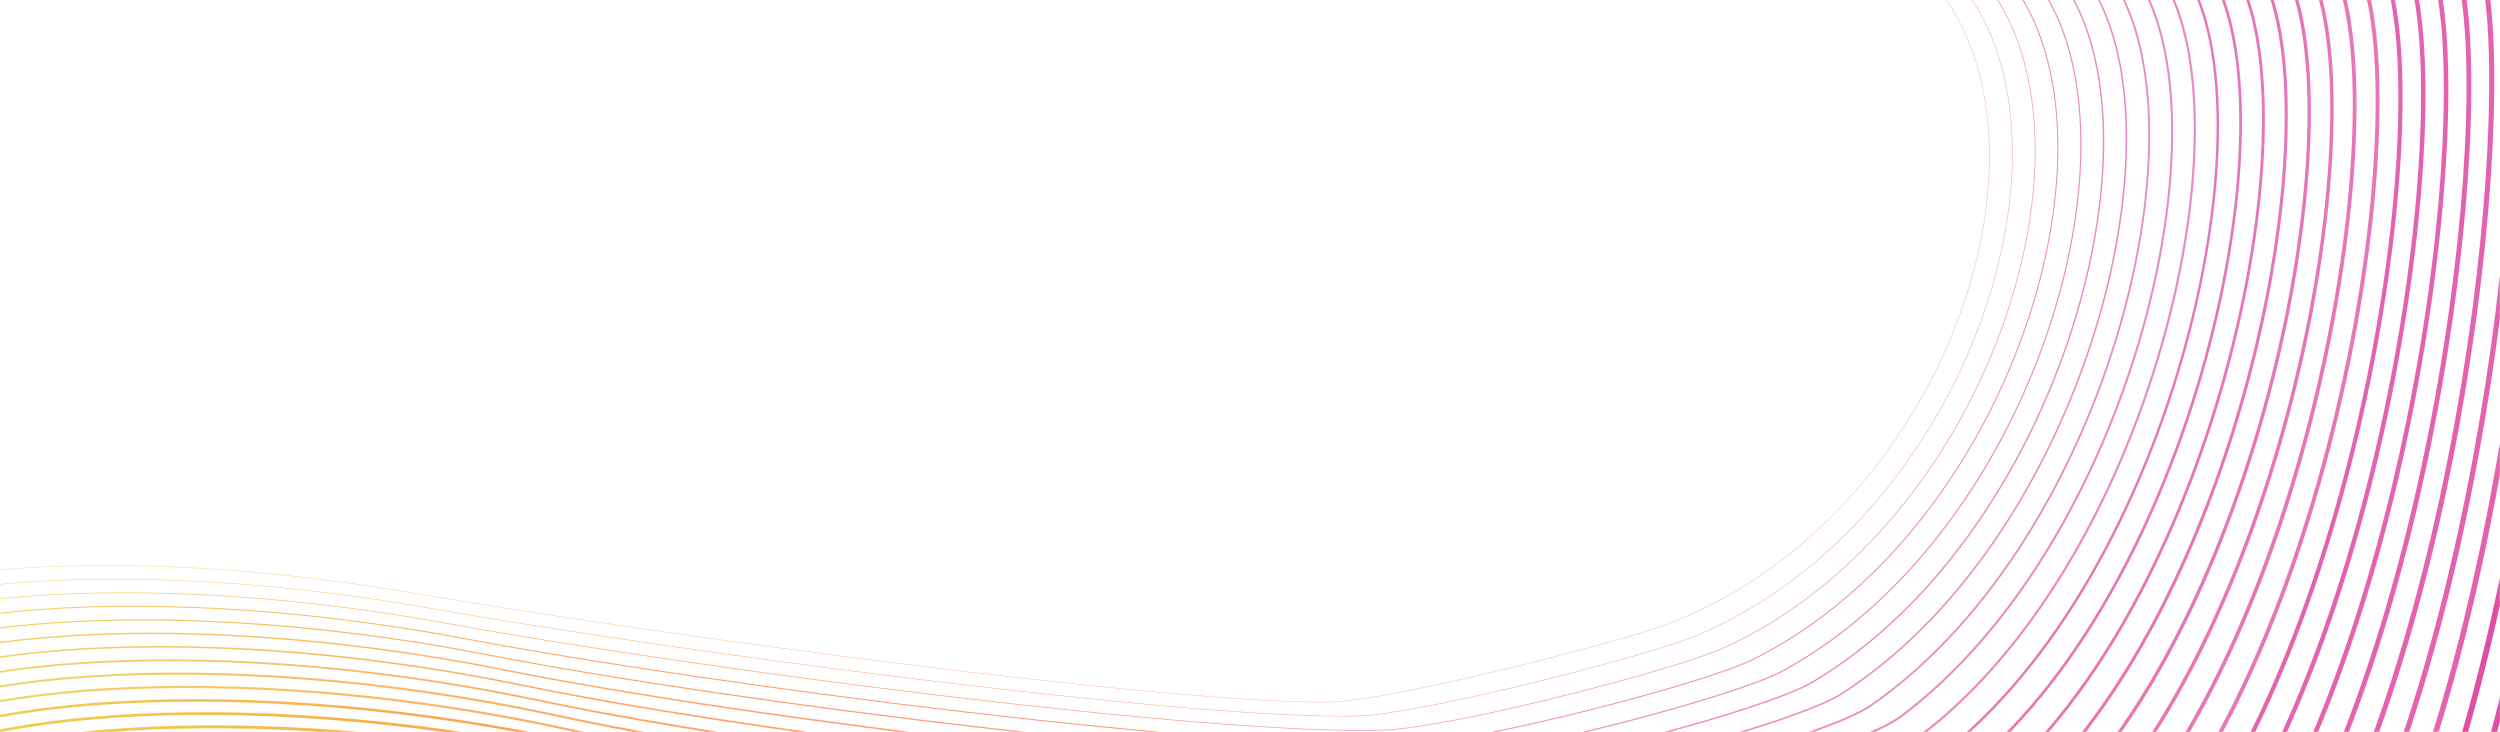 <?xml version="1.0" encoding="UTF-8"?>
<svg id="Layer_1" xmlns="http://www.w3.org/2000/svg" xmlns:xlink="http://www.w3.org/1999/xlink" version="1.1" viewBox="0 0 1920 562">
  <!-- Generator: Adobe Illustrator 29.5.1, SVG Export Plug-In . SVG Version: 2.1.0 Build 141)  -->
  <defs>
    <style>
      .st0, .st1, .st2, .st3, .st4, .st5, .st6, .st7, .st8, .st9, .st10, .st11, .st12, .st13, .st14, .st15, .st16, .st17, .st18, .st19, .st20, .st21, .st22, .st23, .st24, .st25, .st26, .st27, .st28, .st29, .st30, .st31, .st32, .st33, .st34, .st35, .st36 {
        fill: none;
      }

      .st1 {
        stroke: url(#linear-gradient29);
        stroke-width: 5px;
      }

      .st1, .st2, .st3, .st4, .st5, .st6, .st7 {
        opacity: .9;
      }

      .st1, .st2, .st3, .st4, .st5, .st6, .st7, .st8, .st9, .st10, .st11, .st12, .st13, .st14, .st15, .st16, .st17, .st18, .st19, .st20, .st21, .st22, .st23, .st24, .st25, .st26, .st27, .st28, .st29, .st30, .st31, .st32, .st33, .st34, .st35, .st36 {
        stroke-miterlimit: 10;
      }

      .st1, .st2, .st3, .st4, .st5, .st6, .st7, .st8, .st9, .st10, .st11, .st16, .st17, .st18, .st19, .st20, .st21, .st22, .st23, .st24, .st25, .st26, .st27, .st28, .st29, .st30, .st31, .st32, .st33, .st34, .st35, .st36 {
        isolation: isolate;
      }

      .st2 {
        stroke: url(#linear-gradient28);
        stroke-width: 4.9px;
      }

      .st3 {
        stroke: url(#linear-gradient27);
        stroke-width: 4.7px;
      }

      .st4 {
        stroke: url(#linear-gradient26);
        stroke-width: 4.5px;
      }

      .st5 {
        stroke: url(#linear-gradient25);
        stroke-width: 4.4px;
      }

      .st6 {
        stroke: url(#linear-gradient31);
        stroke-width: 5.3px;
      }

      .st7 {
        stroke: url(#linear-gradient30);
        stroke-width: 5.2px;
      }

      .st8 {
        stroke: url(#linear-gradient2);
        stroke-width: .6px;
      }

      .st8, .st9, .st36 {
        opacity: .5;
      }

      .st9 {
        stroke: url(#linear-gradient1);
        stroke-width: .4px;
      }

      .st10 {
        stroke: url(#linear-gradient12);
        stroke-width: 2.2px;
      }

      .st10, .st11, .st23, .st24, .st25, .st26, .st27, .st35 {
        opacity: .7;
      }

      .st11 {
        stroke: url(#linear-gradient11);
        stroke-width: 2.1px;
      }

      .st12 {
        stroke: url(#linear-gradient35);
        stroke-width: 6px;
      }

      .st13 {
        stroke: url(#linear-gradient32);
        stroke-width: 5.5px;
      }

      .st14 {
        stroke: url(#linear-gradient34);
        stroke-width: 5.8px;
      }

      .st15 {
        stroke: url(#linear-gradient33);
        stroke-width: 5.7px;
      }

      .st16 {
        stroke: url(#linear-gradient6);
        stroke-width: 1.2px;
      }

      .st16, .st17, .st18, .st19, .st20, .st21, .st22 {
        opacity: .6;
      }

      .st17 {
        stroke: url(#linear-gradient4);
        stroke-width: .9px;
      }

      .st18 {
        stroke: url(#linear-gradient5);
        stroke-width: 1.1px;
      }

      .st19 {
        stroke: url(#linear-gradient3);
        stroke-width: .8px;
      }

      .st20 {
        stroke: url(#linear-gradient7);
        stroke-width: 1.4px;
      }

      .st21 {
        stroke: url(#linear-gradient8);
        stroke-width: 1.6px;
      }

      .st22 {
        stroke: url(#linear-gradient9);
        stroke-width: 1.7px;
      }

      .st23 {
        stroke: url(#linear-gradient15);
        stroke-width: 2.7px;
      }

      .st24 {
        stroke: url(#linear-gradient13);
        stroke-width: 2.4px;
      }

      .st25 {
        stroke: url(#linear-gradient14);
        stroke-width: 2.6px;
      }

      .st26 {
        stroke: url(#linear-gradient16);
        stroke-width: 2.9px;
      }

      .st27 {
        stroke: url(#linear-gradient17);
        stroke-width: 3px;
      }

      .st28 {
        stroke: url(#linear-gradient20);
        stroke-width: 3.5px;
      }

      .st28, .st29, .st30, .st31, .st32, .st33, .st34 {
        opacity: .8;
      }

      .st29 {
        stroke: url(#linear-gradient21);
        stroke-width: 3.7px;
      }

      .st30 {
        stroke: url(#linear-gradient18);
        stroke-width: 3.2px;
      }

      .st31 {
        stroke: url(#linear-gradient23);
        stroke-width: 4px;
      }

      .st32 {
        stroke: url(#linear-gradient24);
        stroke-width: 4.2px;
      }

      .st33 {
        stroke: url(#linear-gradient22);
        stroke-width: 3.9px;
      }

      .st34 {
        stroke: url(#linear-gradient19);
        stroke-width: 3.4px;
      }

      .st35 {
        stroke: url(#linear-gradient10);
        stroke-width: 1.9px;
      }

      .st37 {
        clip-path: url(#clippath);
      }

      .st36 {
        stroke: url(#linear-gradient);
        stroke-width: .3px;
      }
    </style>
    <clipPath id="clippath">
      <rect class="st0" x="-.2" y="0" width="1920.1" height="562.1"/>
    </clipPath>
    <linearGradient id="linear-gradient" x1="-183.1" y1="274.38" x2="1514.78" y2="274.38" gradientTransform="translate(11.13 526.91) rotate(.3) scale(1 -1)" gradientUnits="userSpaceOnUse">
      <stop offset="0" stop-color="#e4ca05"/>
      <stop offset=".4" stop-color="#ff5c00"/>
      <stop offset="1" stop-color="#dc3a9e"/>
    </linearGradient>
    <linearGradient id="linear-gradient1" x1="-184.39" y1="242.19" x2="1522.31" y2="242.19" gradientTransform="translate(20.97 490.75) rotate(.7) scale(1 -1)" gradientUnits="userSpaceOnUse">
      <stop offset="0" stop-color="#e4ca05"/>
      <stop offset=".4" stop-color="#ff5c00"/>
      <stop offset="1" stop-color="#dc3a9e"/>
    </linearGradient>
    <linearGradient id="linear-gradient2" x1="-186.58" y1="208.8" x2="1527.82" y2="208.8" gradientTransform="translate(32.15 455.63) rotate(1) scale(1 -1)" gradientUnits="userSpaceOnUse">
      <stop offset="0" stop-color="#e4ca05"/>
      <stop offset=".4" stop-color="#ff5c00"/>
      <stop offset="1" stop-color="#dc3a9e"/>
    </linearGradient>
    <linearGradient id="linear-gradient3" x1="-186.8" y1="176.46" x2="1535.2" y2="176.46" gradientTransform="translate(42.05 419.41) rotate(1.4) scale(1 -1)" gradientUnits="userSpaceOnUse">
      <stop offset="0" stop-color="#e4ca05"/>
      <stop offset=".4" stop-color="#ff5c00"/>
      <stop offset="1" stop-color="#dc3a9e"/>
    </linearGradient>
    <linearGradient id="linear-gradient4" x1="-187.98" y1="143.15" x2="1541.32" y2="143.15" gradientTransform="translate(53.27 384.34) rotate(1.7) scale(1 -1)" gradientUnits="userSpaceOnUse">
      <stop offset="0" stop-color="#e4ca05"/>
      <stop offset=".4" stop-color="#ff5c00"/>
      <stop offset="1" stop-color="#dc3a9e"/>
    </linearGradient>
    <linearGradient id="linear-gradient5" x1="-187.08" y1="110.83" x2="1549.22" y2="110.83" gradientTransform="translate(63.22 348.06) rotate(2.1) scale(1 -1)" gradientUnits="userSpaceOnUse">
      <stop offset="0" stop-color="#e4ca05"/>
      <stop offset=".4" stop-color="#ff5c00"/>
      <stop offset="1" stop-color="#dc3a9e"/>
    </linearGradient>
    <linearGradient id="linear-gradient6" x1="-187.29" y1="77.41" x2="1555.91" y2="77.41" gradientTransform="translate(74.49 312.85) rotate(2.4) scale(1 -1)" gradientUnits="userSpaceOnUse">
      <stop offset="0" stop-color="#e4ca05"/>
      <stop offset=".4" stop-color="#ff5c00"/>
      <stop offset="1" stop-color="#dc3a9e"/>
    </linearGradient>
    <linearGradient id="linear-gradient7" x1="-185.27" y1="43.42" x2="1564.43" y2="43.42" gradientTransform="translate(84.5 276.51) rotate(2.8) scale(1 -1)" gradientUnits="userSpaceOnUse">
      <stop offset="0" stop-color="#e4ca05"/>
      <stop offset=".4" stop-color="#ff5c00"/>
      <stop offset="1" stop-color="#dc3a9e"/>
    </linearGradient>
    <linearGradient id="linear-gradient8" x1="-184.56" y1="8.56" x2="1571.54" y2="8.56" gradientTransform="translate(95.81 241.36) rotate(3.1) scale(1 -1)" gradientUnits="userSpaceOnUse">
      <stop offset="0" stop-color="#e4ca05"/>
      <stop offset=".4" stop-color="#ff5c00"/>
      <stop offset="1" stop-color="#dc3a9e"/>
    </linearGradient>
    <linearGradient id="linear-gradient9" x1="-181.47" y1="-26.36" x2="1580.73" y2="-26.36" gradientTransform="translate(105.99 204.97) rotate(3.5) scale(1 -1)" gradientUnits="userSpaceOnUse">
      <stop offset="0" stop-color="#e4ca05"/>
      <stop offset=".4" stop-color="#ff5c00"/>
      <stop offset="1" stop-color="#dc3a9e"/>
    </linearGradient>
    <linearGradient id="linear-gradient10" x1="-179.68" y1="-61.39" x2="1588.32" y2="-61.39" gradientTransform="translate(117.24 169.67) rotate(3.8) scale(1 -1)" gradientUnits="userSpaceOnUse">
      <stop offset="0" stop-color="#e4ca05"/>
      <stop offset=".4" stop-color="#ff5c00"/>
      <stop offset="1" stop-color="#dc3a9e"/>
    </linearGradient>
    <linearGradient id="linear-gradient11" x1="-175.5" y1="-96.07" x2="1598.2" y2="-96.07" gradientTransform="translate(127.47 133.22) rotate(4.2) scale(1 -1)" gradientUnits="userSpaceOnUse">
      <stop offset="0" stop-color="#e4ca05"/>
      <stop offset=".4" stop-color="#ff5c00"/>
      <stop offset="1" stop-color="#dc3a9e"/>
    </linearGradient>
    <linearGradient id="linear-gradient12" x1="-172.71" y1="-130.89" x2="1606.39" y2="-130.89" gradientTransform="translate(138.77 97.99) rotate(4.5) scale(1 -1)" gradientUnits="userSpaceOnUse">
      <stop offset="0" stop-color="#e4ca05"/>
      <stop offset=".4" stop-color="#ff5c00"/>
      <stop offset="1" stop-color="#dc3a9e"/>
    </linearGradient>
    <linearGradient id="linear-gradient13" x1="-167.29" y1="-165.65" x2="1617.11" y2="-165.65" gradientTransform="translate(149.07 61.48) rotate(4.9) scale(1 -1)" gradientUnits="userSpaceOnUse">
      <stop offset="0" stop-color="#e4ca05"/>
      <stop offset=".4" stop-color="#ff5c00"/>
      <stop offset="1" stop-color="#dc3a9e"/>
    </linearGradient>
    <linearGradient id="linear-gradient14" x1="-163.55" y1="-200.32" x2="1625.85" y2="-200.32" gradientTransform="translate(160.41 26.1) rotate(5.2) scale(1 -1)" gradientUnits="userSpaceOnUse">
      <stop offset="0" stop-color="#e4ca05"/>
      <stop offset=".4" stop-color="#ff5c00"/>
      <stop offset="1" stop-color="#dc3a9e"/>
    </linearGradient>
    <linearGradient id="linear-gradient15" x1="-158.88" y1="-234.92" x2="1635.32" y2="-234.92" gradientTransform="translate(170.77 -10.46) rotate(5.6) scale(1 -1)" gradientUnits="userSpaceOnUse">
      <stop offset="0" stop-color="#e4ca05"/>
      <stop offset=".4" stop-color="#ff5c00"/>
      <stop offset="1" stop-color="#dc3a9e"/>
    </linearGradient>
    <linearGradient id="linear-gradient16" x1="-152.47" y1="-269.56" x2="1646.43" y2="-269.56" gradientTransform="translate(182.26 -45.78) rotate(5.9) scale(1 -1)" gradientUnits="userSpaceOnUse">
      <stop offset="0" stop-color="#e4ca05"/>
      <stop offset=".4" stop-color="#ff5c00"/>
      <stop offset="1" stop-color="#dc3a9e"/>
    </linearGradient>
    <linearGradient id="linear-gradient17" x1="-146.64" y1="-303.9" x2="1656.76" y2="-303.9" gradientTransform="translate(192.58 -82.39) rotate(6.3) scale(1 -1)" gradientUnits="userSpaceOnUse">
      <stop offset="0" stop-color="#e4ca05"/>
      <stop offset=".4" stop-color="#ff5c00"/>
      <stop offset="1" stop-color="#dc3a9e"/>
    </linearGradient>
    <linearGradient id="linear-gradient18" x1="-139.2" y1="-338.4" x2="1668.4" y2="-338.4" gradientTransform="translate(204.11 -117.75) rotate(6.6) scale(1 -1)" gradientUnits="userSpaceOnUse">
      <stop offset="0" stop-color="#e4ca05"/>
      <stop offset=".4" stop-color="#ff5c00"/>
      <stop offset="1" stop-color="#dc3a9e"/>
    </linearGradient>
    <linearGradient id="linear-gradient19" x1="-132.2" y1="-372.84" x2="1679.7" y2="-372.84" gradientTransform="translate(214.5 -154.52) rotate(7) scale(1 -1)" gradientUnits="userSpaceOnUse">
      <stop offset="0" stop-color="#e4ca05"/>
      <stop offset=".4" stop-color="#ff5c00"/>
      <stop offset="1" stop-color="#dc3a9e"/>
    </linearGradient>
    <linearGradient id="linear-gradient20" x1="-123.81" y1="-407.15" x2="1692.29" y2="-407.15" gradientTransform="translate(226.08 -189.92) rotate(7.3) scale(1 -1)" gradientUnits="userSpaceOnUse">
      <stop offset="0" stop-color="#e4ca05"/>
      <stop offset=".4" stop-color="#ff5c00"/>
      <stop offset="1" stop-color="#dc3a9e"/>
    </linearGradient>
    <linearGradient id="linear-gradient21" x1="-113.89" y1="-441.21" x2="1706.31" y2="-441.21" gradientTransform="translate(236.53 -226.64) rotate(7.7) scale(1 -1)" gradientUnits="userSpaceOnUse">
      <stop offset="0" stop-color="#e4ca05"/>
      <stop offset=".4" stop-color="#ff5c00"/>
      <stop offset="1" stop-color="#dc3a9e"/>
    </linearGradient>
    <linearGradient id="linear-gradient22" x1="-106.37" y1="-475.43" x2="1718.03" y2="-475.43" gradientTransform="translate(248.16 -262.07) rotate(8) scale(1 -1)" gradientUnits="userSpaceOnUse">
      <stop offset="0" stop-color="#e4ca05"/>
      <stop offset=".4" stop-color="#ff5c00"/>
      <stop offset="1" stop-color="#dc3a9e"/>
    </linearGradient>
    <linearGradient id="linear-gradient23" x1="-95.29" y1="-509.43" x2="1733.31" y2="-509.43" gradientTransform="translate(258.67 -298.95) rotate(8.4) scale(1 -1)" gradientUnits="userSpaceOnUse">
      <stop offset="0" stop-color="#e4ca05"/>
      <stop offset=".4" stop-color="#ff5c00"/>
      <stop offset="1" stop-color="#dc3a9e"/>
    </linearGradient>
    <linearGradient id="linear-gradient24" x1="-86.81" y1="-543.5" x2="1746.29" y2="-543.5" gradientTransform="translate(270.35 -334.42) rotate(8.7) scale(1 -1)" gradientUnits="userSpaceOnUse">
      <stop offset="0" stop-color="#e4ca05"/>
      <stop offset=".4" stop-color="#ff5c00"/>
      <stop offset="1" stop-color="#dc3a9e"/>
    </linearGradient>
    <linearGradient id="linear-gradient25" x1="-74.75" y1="-577.15" x2="1763.05" y2="-577.15" gradientTransform="translate(281.02 -371.24) rotate(9.1) scale(1 -1)" gradientUnits="userSpaceOnUse">
      <stop offset="0" stop-color="#e4ca05"/>
      <stop offset=".4" stop-color="#ff5c00"/>
      <stop offset="1" stop-color="#dc3a9e"/>
    </linearGradient>
    <linearGradient id="linear-gradient26" x1="-65.2" y1="-611.01" x2="1777.7" y2="-611.01" gradientTransform="translate(292.65 -406.76) rotate(9.4) scale(1 -1)" gradientUnits="userSpaceOnUse">
      <stop offset="0" stop-color="#e4ca05"/>
      <stop offset=".4" stop-color="#ff5c00"/>
      <stop offset="1" stop-color="#dc3a9e"/>
    </linearGradient>
    <linearGradient id="linear-gradient27" x1="-51.98" y1="-644.55" x2="1796.22" y2="-644.55" gradientTransform="translate(303.39 -443.73) rotate(9.8) scale(1 -1)" gradientUnits="userSpaceOnUse">
      <stop offset="0" stop-color="#e4ca05"/>
      <stop offset=".4" stop-color="#ff5c00"/>
      <stop offset="1" stop-color="#dc3a9e"/>
    </linearGradient>
    <linearGradient id="linear-gradient28" x1="-41.49" y1="-678.17" x2="1812.71" y2="-678.17" gradientTransform="translate(315.07 -479.28) rotate(10.1) scale(1 -1)" gradientUnits="userSpaceOnUse">
      <stop offset="0" stop-color="#e4ca05"/>
      <stop offset=".4" stop-color="#ff5c00"/>
      <stop offset="1" stop-color="#dc3a9e"/>
    </linearGradient>
    <linearGradient id="linear-gradient29" x1="-30.64" y1="-711.76" x2="1829.96" y2="-711.76" gradientTransform="translate(326.87 -514.84) rotate(10.4) scale(1 -1)" gradientUnits="userSpaceOnUse">
      <stop offset="0" stop-color="#e4ca05"/>
      <stop offset=".4" stop-color="#ff5c00"/>
      <stop offset="1" stop-color="#dc3a9e"/>
    </linearGradient>
    <linearGradient id="linear-gradient30" x1="-15.62" y1="-744.85" x2="1852.08" y2="-744.85" gradientTransform="translate(337.6 -551.79) rotate(10.8) scale(1 -1)" gradientUnits="userSpaceOnUse">
      <stop offset="0" stop-color="#e4ca05"/>
      <stop offset=".4" stop-color="#ff5c00"/>
      <stop offset="1" stop-color="#dc3a9e"/>
    </linearGradient>
    <linearGradient id="linear-gradient31" x1="-3.8" y1="-778.29" x2="1871.5" y2="-778.29" gradientTransform="translate(349.46 -587.49) rotate(11.1) scale(1 -1)" gradientUnits="userSpaceOnUse">
      <stop offset="0" stop-color="#e4ca05"/>
      <stop offset=".4" stop-color="#ff5c00"/>
      <stop offset="1" stop-color="#dc3a9e"/>
    </linearGradient>
    <linearGradient id="linear-gradient32" x1="12.12" y1="-811.08" x2="1895.62" y2="-811.08" gradientTransform="translate(360.36 -624.48) rotate(11.5) scale(1 -1)" gradientUnits="userSpaceOnUse">
      <stop offset="0" stop-color="#e4ca05"/>
      <stop offset=".4" stop-color="#ff5c00"/>
      <stop offset="1" stop-color="#dc3a9e"/>
    </linearGradient>
    <linearGradient id="linear-gradient33" x1="24.97" y1="-844.27" x2="1917.37" y2="-844.27" gradientTransform="translate(372.16 -660.12) rotate(11.8) scale(1 -1)" gradientUnits="userSpaceOnUse">
      <stop offset="0" stop-color="#e4ca05"/>
      <stop offset=".4" stop-color="#ff5c00"/>
      <stop offset="1" stop-color="#dc3a9e"/>
    </linearGradient>
    <linearGradient id="linear-gradient34" x1="42.01" y1="-876.73" x2="1942.4" y2="-876.73" gradientTransform="translate(383.12 -697.16) rotate(12.2) scale(1 -1)" gradientUnits="userSpaceOnUse">
      <stop offset="0" stop-color="#e4ca05"/>
      <stop offset=".4" stop-color="#ff5c00"/>
      <stop offset="1" stop-color="#dc3a9e"/>
    </linearGradient>
    <linearGradient id="linear-gradient35" x1="55.8" y1="-910.5" x2="1967.81" y2="-910.5" gradientTransform="translate(394.98 -732.83) rotate(12.5) scale(1 -1)" gradientUnits="userSpaceOnUse">
      <stop offset="0" stop-color="#e4ca05"/>
      <stop offset=".4" stop-color="#ff5c00"/>
      <stop offset="1" stop-color="#dc3a9e"/>
    </linearGradient>
  </defs>
  <g class="st37">
    <g>
      <path class="st0" d="M-179.9,496.4c8-63.7,220.8-95.9,480.9-53.1,188.3,31,582.4,85.2,699,85.1,41.8,0,216.6-44,256.2-57.3,222.4-74.3,323.7-366.4,202.5-491.2"/>
      <path class="st36" d="M-171.7,504.5c10.6-62.1,225.5-94,486.7-49.4,189.6,32.4,584.4,85.7,705.8,84.1,45.5-.6,219.1-44.8,257.9-59.2,218.4-81.5,316.7-380,198.9-501.3"/>
      <path class="st9" d="M-163.5,512.7c13.2-60.4,230.2-92,492.5-45.8,190.8,33.8,586.3,86.1,712.7,83,49.2-1.2,221.5-45.5,259.7-61.2,214.3-88.7,309.7-393.5,195.3-511.4"/>
      <path class="st8" d="M-155.3,520.8c15.8-58.8,234.9-90,498.4-42.1,192,35.1,588.3,86.5,719.5,82,53-1.8,224-46.2,261.4-63.2,210.2-95.8,302.8-407.1,191.6-521.5"/>
      <path class="st19" d="M-147.1,528.9c18.4-57.2,239.6-88.1,504.2-38.4,193.3,36.5,590.3,86.8,726.3,81,56.7-2.4,226.5-46.9,263.1-65.1,206.1-103,295.8-420.7,188-531.6"/>
      <path class="st17" d="M-138.9,537.1c21-55.5,244.4-86.1,510.1-34.8,194.5,37.9,592.3,87.1,733.2,80,60.4-3,228.9-47.6,264.9-67.1,202-110.1,288.8-434.3,184.4-541.7"/>
      <path class="st18" d="M-130.7,545.2c23.6-53.9,249.1-84.1,515.9-31.1,195.7,39.3,594.2,87.3,740,79,64.2-3.7,231.4-48.3,266.6-69.1,197.9-117.3,281.8-447.8,180.8-551.8"/>
      <path class="st16" d="M-122.5,553.3c26.2-52.2,253.8-82.2,521.8-27.4,196.9,40.7,596.2,87.5,746.8,77.9,67.9-4.3,233.8-49,268.3-71,193.8-124.4,274.9-461.4,177.2-561.9"/>
      <path class="st20" d="M-114.3,561.5c28.8-50.6,258.5-80.2,527.6-23.7,198.2,42,598.2,87.7,753.6,76.9,71.6-5,236.3-49.7,270.1-73,189.7-131.6,267.9-475,173.6-572"/>
      <path class="st21" d="M-106.1,569.6c31.4-48.9,263.2-78.3,533.5-20.1,199.4,43.4,600.1,87.9,760.5,75.9,75.4-5.7,238.8-50.4,271.8-75,185.6-138.7,260.9-488.5,170-582.1"/>
      <path class="st22" d="M-97.9,577.7c34-47.3,268-76.3,539.3-16.4,200.6,44.8,602.1,88.1,767.3,74.9,79.1-6.3,241.2-51.1,273.5-76.9,181.6-145.9,253.9-502.1,166.4-592.2"/>
      <path class="st35" d="M-89.7,585.9c36.6-45.6,272.7-74.3,545.2-12.7,201.9,46.2,604.1,88.3,774.1,73.9,82.8-7,243.7-51.8,275.3-78.9,177.5-153,247-515.7,162.8-602.3"/>
      <path class="st11" d="M-81.5,594c39.2-44,277.4-72.4,551-9.1,203.1,47.6,606.1,88.4,781,72.8,86.6-7.7,246.2-52.5,277-80.9,173.4-160.2,240-529.2,159.2-612.4"/>
      <path class="st10" d="M-73.3,602.1c41.8-42.4,282.1-70.4,556.9-5.4,204.3,48.9,608,88.5,787.8,71.8,90.3-8.4,248.6-53.2,278.7-82.8,169.3-167.3,233-542.8,155.6-622.5"/>
      <path class="st24" d="M-65,610.3c44.4-40.7,286.8-68.4,562.7-1.7,205.6,50.3,610,88.7,794.6,70.8,94-9.1,251.1-53.9,280.4-84.8,165.2-174.5,226-556.4,152-632.6"/>
      <path class="st25" d="M-56.8,618.4c47-39.1,291.6-66.5,568.5,1.9,206.8,51.7,612,88.8,801.5,69.8,97.8-9.8,253.5-54.6,282.2-86.8,161.1-181.7,219.1-570,148.4-642.8"/>
      <path class="st23" d="M-48.6,626.5c49.6-37.4,296.3-64.5,574.4,5.6,208,53.1,613.9,88.9,808.3,68.8,101.5-10.5,256-55.3,283.9-88.7,157-188.8,212.1-583.5,144.7-652.9"/>
      <path class="st26" d="M-40.4,634.7c52.3-35.8,301-62.5,580.2,9.3,209.3,54.4,615.9,89,815.1,67.7,105.2-11.2,258.5-56,285.6-90.7,152.9-196,205.1-597.1,141.1-663"/>
      <path class="st27" d="M-32.2,642.8c54.9-34.1,305.7-60.6,586.1,12.9,210.5,55.8,617.8,89.1,821.9,66.7,108.9-11.9,260.9-56.7,287.4-92.7,148.9-203.1,198.1-610.7,137.5-673.1"/>
      <path class="st30" d="M-24,650.9c57.5-32.5,310.4-58.6,591.9,16.6,211.7,57.2,619.8,89.2,828.8,65.7,112.7-12.7,263.4-57.4,289.1-94.6,144.8-210.3,191.2-624.2,133.9-683.2"/>
      <path class="st34" d="M-15.8,659.1c60.1-30.9,315.1-56.7,597.8,20.3,212.9,58.6,621.8,89.3,835.6,64.7,116.4-13.4,265.9-58.1,290.8-96.6,140.7-217.4,184.2-637.8,130.3-693.3"/>
      <path class="st28" d="M-7.6,667.2c62.7-29.2,319.9-54.7,603.6,24,214.2,60,623.7,89.4,842.4,63.7,120.1-14.1,268.3-58.8,292.6-98.6,136.6-224.6,177.2-651.4,126.7-703.4"/>
      <path class="st29" d="M.6,675.3c65.3-27.6,324.6-52.7,609.5,27.6,215.4,61.3,625.7,89.5,849.3,62.6,123.9-14.8,270.8-59.5,294.3-100.5C1886.1,433.4,1923.9.1,1876.7-48.4"/>
      <path class="st33" d="M8.8,683.5c67.9-25.9,329.3-50.8,615.3,31.3,216.6,62.7,627.6,89.5,856.1,61.6,127.6-15.6,273.2-60.2,296-102.5,128.4-238.9,163.3-678.5,119.5-723.6"/>
      <path class="st31" d="M17,691.6c70.5-24.3,334-48.8,621.2,35,217.9,64.1,629.6,89.6,862.9,60.6,131.3-16.3,275.7-60.9,297.8-104.4,124.3-246,156.3-692.1,115.9-733.7"/>
      <path class="st32" d="M25.2,699.8c73.1-22.6,338.7-46.8,627,38.6,219.1,65.5,631.5,89.7,869.7,59.6,135-17.1,278.2-61.6,299.5-106.4,120.2-253.2,149.3-705.7,112.3-743.8"/>
      <path class="st5" d="M33.4,707.9c75.7-21,343.5-44.9,632.9,42.3,220.3,66.9,633.5,89.8,876.6,58.6s280.6-62.3,301.2-108.4c116.1-260.3,142.3-719.2,108.7-753.9"/>
      <path class="st4" d="M41.6,716c78.3-19.4,348.2-42.9,638.7,46,221.6,68.2,635.4,89.8,883.4,57.6,142.5-18.5,283.1-63,303-110.3,112.1-267.5,135.4-732.8,105.1-764"/>
      <path class="st3" d="M49.8,724.2c80.9-17.7,352.9-40.9,644.5,49.6,222.8,69.6,637.4,89.9,890.2,56.5,146.2-19.3,285.6-63.8,304.7-112.3,108-274.7,128.4-746.4,101.5-774.1"/>
      <path class="st2" d="M58,732.3c83.5-16.1,357.6-39,650.4,53.3,224,71,639.3,89.9,897.1,55.5,149.9-20,288-64.5,306.4-114.3,103.9-281.8,121.4-759.9,97.8-784.2"/>
      <path class="st1" d="M66.2,740.4c86.1-14.4,362.3-37,656.2,57,225.3,72.4,641.3,90,903.9,54.5,153.6-20.8,290.5-65.2,308.2-116.2,99.8-289,114.4-773.5,94.2-794.3"/>
      <path class="st7" d="M74.5,748.6c88.7-12.8,367.1-35,662.1,60.6,226.5,73.7,643.2,89.6,910.7,53.5,157.3-21.8,292.9-65.9,309.9-118.2,95.7-296.1,107.5-787.1,90.6-804.4"/>
      <path class="st6" d="M82.7,756.7c91.3-11.1,371.8-33.1,667.9,64.3,227.7,75.1,645.1,89.8,917.5,52.5,161.1-22.5,295.4-66.6,311.6-120.2,91.6-303.3,100.5-800.7,87-814.5"/>
      <path class="st13" d="M90.9,764.8c93.9-9.5,376.5-31.1,673.8,68,228.9,76.5,647.1,89.9,924.4,51.4,164.8-23.2,297.9-67.3,313.4-122.1,87.5-310.4,93.5-814.2,83.4-824.6"/>
      <path class="st15" d="M99.1,773c96.5-7.9,381.2-29.2,679.6,71.7,230.2,77.9,649.1,90.1,931.2,50.4,168.5-23.9,300.3-68,315.1-124.1,83.4-317.6,86.5-827.8,79.8-834.7"/>
      <path class="st14" d="M107.3,781.1c99.1-6.2,385.9-27.2,685.5,75.3,231.4,79.3,651,90.2,938,49.4,172.2-24.6,302.8-68.7,316.8-126.1,79.3-324.7,79.6-841.4,76.2-844.8"/>
      <path class="st12" d="M115.5,789.2c101.7-4.6,390.7-25.2,691.3,79,372.9,129.3,1228.1,76.3,1263.4-79.7,75.3-331.9,72.6-854.9,72.6-854.9"/>
    </g>
  </g>
</svg>